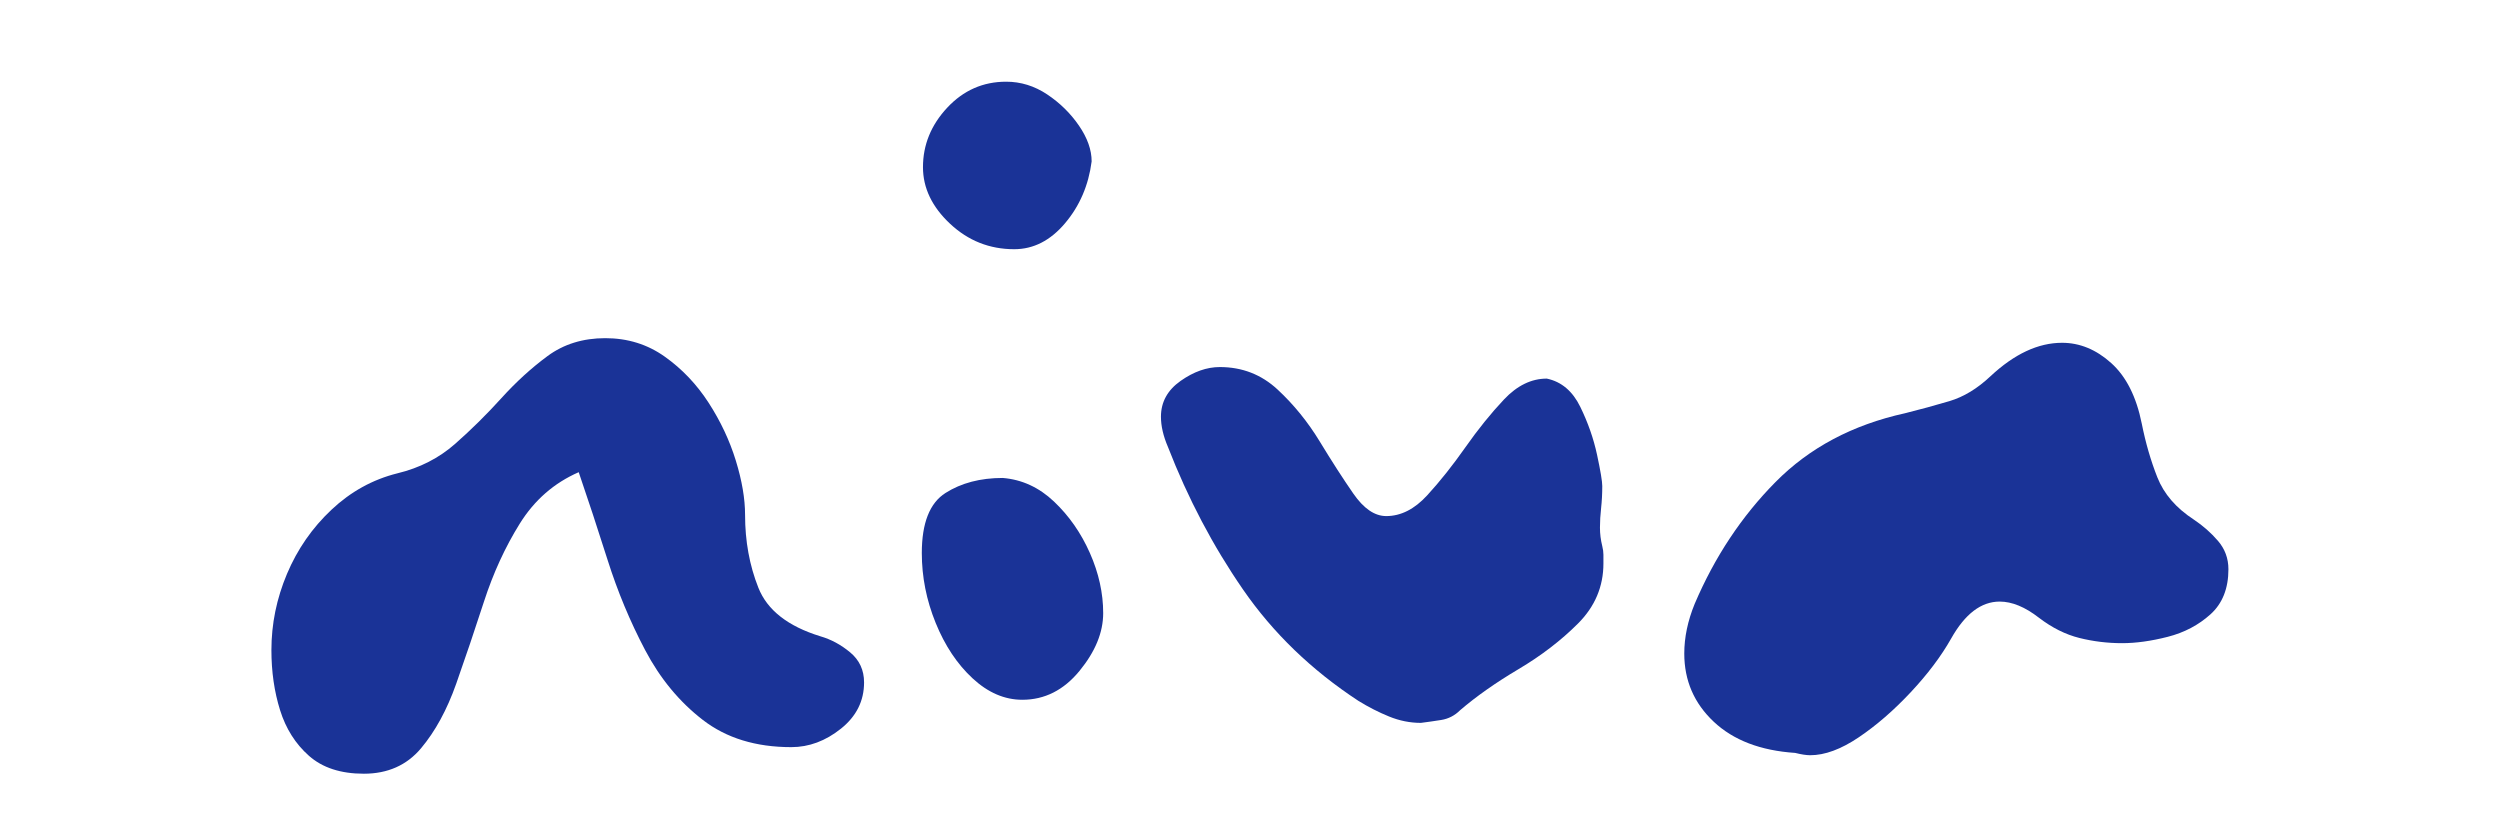<svg version="1.0" preserveAspectRatio="xMidYMid meet" height="500" viewBox="0 0 1125 375" zoomAndPan="magnify" width="1500" xmlns:xlink="http://www.w3.org/1999/xlink" xmlns="http://www.w3.org/2000/svg"><defs><g></g></defs><g fill-opacity="1" fill="#1a3397"><g transform="translate(106.537, 319.577)"><g><path d="M 153.883 -107.094 C 142.793 -102.242 133.957 -94.531 127.371 -83.961 C 120.785 -73.391 115.414 -61.691 111.254 -48.867 C 107.094 -36.047 102.938 -23.742 98.777 -11.957 C 94.617 -0.172 89.332 9.531 82.922 17.156 C 76.508 24.781 67.93 28.594 57.188 28.594 C 46.789 28.594 38.559 25.906 32.492 20.535 C 26.426 15.164 22.094 8.316 19.496 0 C 16.895 -8.316 15.598 -17.328 15.598 -27.035 C 15.598 -38.816 17.938 -50.254 22.613 -61.348 C 27.293 -72.438 33.965 -82.055 42.629 -90.199 C 51.293 -98.344 61.172 -103.801 72.262 -106.574 C 82.312 -109 90.98 -113.422 98.258 -119.832 C 105.535 -126.242 112.469 -133.09 119.051 -140.367 C 125.637 -147.645 132.57 -153.973 139.848 -159.344 C 147.125 -164.715 155.789 -167.402 165.84 -167.402 C 175.891 -167.402 184.816 -164.629 192.613 -159.082 C 200.414 -153.539 207 -146.605 212.371 -138.289 C 217.742 -129.969 221.816 -121.305 224.586 -112.293 C 227.359 -103.281 228.746 -95.137 228.746 -87.859 C 228.746 -76.074 230.738 -65.156 234.727 -55.105 C 238.711 -45.055 247.98 -37.777 262.539 -33.273 C 267.391 -31.887 271.898 -29.461 276.055 -25.992 C 280.215 -22.527 282.293 -18.023 282.293 -12.477 C 282.293 -4.16 278.828 2.773 271.898 8.316 C 264.965 13.863 257.512 16.637 249.543 16.637 C 233.598 16.637 220.344 12.562 209.77 4.418 C 199.199 -3.727 190.535 -14.211 183.777 -27.035 C 177.02 -39.855 171.387 -53.375 166.883 -67.586 C 162.375 -81.793 158.043 -94.965 153.883 -107.094 Z M 153.883 -107.094"></path></g></g></g><g fill-opacity="1" fill="#1a3397"><g transform="translate(388.821, 319.577)"><g><path d="M 62.387 -104.496 C 71.051 -103.801 78.762 -100.25 85.52 -93.84 C 92.277 -87.426 97.652 -79.715 101.637 -70.703 C 105.621 -61.691 107.613 -52.68 107.613 -43.668 C 107.613 -35.004 104.062 -26.34 96.957 -17.676 C 89.852 -9.012 81.273 -4.68 71.223 -4.68 C 63.25 -4.68 55.801 -7.887 48.867 -14.297 C 41.938 -20.707 36.391 -29.027 32.234 -39.25 C 28.074 -49.477 25.992 -59.961 25.992 -70.703 C 25.992 -84.219 29.547 -93.23 36.652 -97.738 C 43.758 -102.242 52.336 -104.496 62.387 -104.496 Z M 102.418 -246.941 C 101.031 -236.199 97.043 -226.926 90.457 -219.129 C 83.875 -211.332 76.25 -207.434 67.586 -207.434 C 56.492 -207.434 46.875 -211.246 38.73 -218.867 C 30.586 -226.492 26.516 -234.984 26.516 -244.344 C 26.516 -254.395 30.152 -263.32 37.43 -271.117 C 44.711 -278.914 53.547 -282.812 63.945 -282.812 C 70.531 -282.812 76.684 -280.906 82.402 -277.094 C 88.121 -273.281 92.887 -268.605 96.699 -263.059 C 100.512 -257.512 102.418 -252.141 102.418 -246.941 Z M 102.418 -246.941"></path></g></g></g><g fill-opacity="1" fill="#1a3397"><g transform="translate(512.028, 319.577)"><g><path d="M 208.992 -73.824 C 209.34 -72.438 209.512 -71.137 209.512 -69.922 C 209.512 -68.711 209.512 -67.41 209.512 -66.023 C 209.512 -55.629 205.699 -46.617 198.074 -38.992 C 190.449 -31.367 181.523 -24.52 171.301 -18.457 C 161.074 -12.391 152.324 -6.238 145.047 0 C 142.621 2.426 139.762 3.898 136.469 4.418 C 133.176 4.938 130.145 5.371 127.371 5.719 C 122.52 5.719 117.754 4.766 113.074 2.859 C 108.395 0.953 103.801 -1.387 99.297 -4.16 C 78.156 -18.023 60.824 -34.746 47.309 -54.328 C 33.793 -73.91 22.527 -95.312 13.516 -118.531 C 11.438 -123.383 10.398 -127.891 10.398 -132.051 C 10.398 -138.633 13.344 -144.008 19.234 -148.164 C 25.129 -152.324 31.02 -154.402 36.91 -154.402 C 46.961 -154.402 55.629 -151.023 62.906 -144.266 C 70.184 -137.508 76.508 -129.711 81.883 -120.871 C 87.254 -112.035 92.277 -104.234 96.957 -97.477 C 101.637 -90.719 106.574 -87.34 111.773 -87.34 C 118.359 -87.34 124.512 -90.457 130.23 -96.699 C 135.949 -102.938 141.668 -110.129 147.387 -118.273 C 153.105 -126.418 158.91 -133.609 164.801 -139.848 C 170.695 -146.086 177.105 -149.207 184.039 -149.207 C 190.621 -147.82 195.648 -143.574 199.113 -136.469 C 202.578 -129.363 205.094 -122.172 206.652 -114.895 C 208.211 -107.613 208.992 -102.938 208.992 -100.855 C 208.992 -97.391 208.816 -94.098 208.473 -90.98 C 208.125 -87.859 207.953 -84.914 207.953 -82.141 C 207.953 -80.754 208.039 -79.367 208.211 -77.98 C 208.387 -76.594 208.645 -75.211 208.992 -73.824 Z M 208.992 -73.824"></path></g></g></g><g fill-opacity="1" fill="#1a3397"><g transform="translate(742.327, 319.577)"><g><path d="M 65.504 19.234 C 49.91 18.195 37.691 13.516 28.852 5.199 C 20.016 -3.121 15.598 -13.344 15.598 -25.473 C 15.598 -32.754 17.156 -40.203 20.273 -47.828 C 29.285 -68.969 41.418 -87.254 56.668 -102.676 C 71.918 -118.098 91.324 -128.41 114.895 -133.609 C 121.824 -135.344 128.496 -137.16 134.91 -139.066 C 141.32 -140.973 147.473 -144.699 153.363 -150.246 C 164.109 -160.297 174.852 -165.32 185.598 -165.32 C 193.566 -165.32 200.934 -162.289 207.691 -156.223 C 214.449 -150.16 219.043 -141.059 221.469 -128.93 C 223.203 -120.266 225.539 -112.207 228.488 -104.754 C 231.434 -97.305 236.891 -90.98 244.863 -85.781 C 249.023 -83.008 252.66 -79.801 255.781 -76.164 C 258.898 -72.523 260.461 -68.277 260.461 -63.426 C 260.461 -54.762 257.773 -48.004 252.402 -43.148 C 247.027 -38.297 240.617 -34.918 233.164 -33.012 C 225.715 -31.105 218.867 -30.152 212.629 -30.152 C 206.047 -30.152 199.633 -30.934 193.395 -32.492 C 187.156 -34.051 181.09 -37.086 175.199 -41.59 C 168.961 -46.441 163.07 -48.867 157.523 -48.867 C 149.207 -48.867 141.926 -43.324 135.688 -32.234 C 131.184 -24.262 125.117 -16.203 117.492 -8.059 C 109.867 0.086 102.07 6.844 94.098 12.219 C 86.125 17.59 78.848 20.273 72.262 20.273 C 70.531 20.273 68.277 19.93 65.504 19.234 Z M 65.504 19.234"></path></g></g></g></svg>